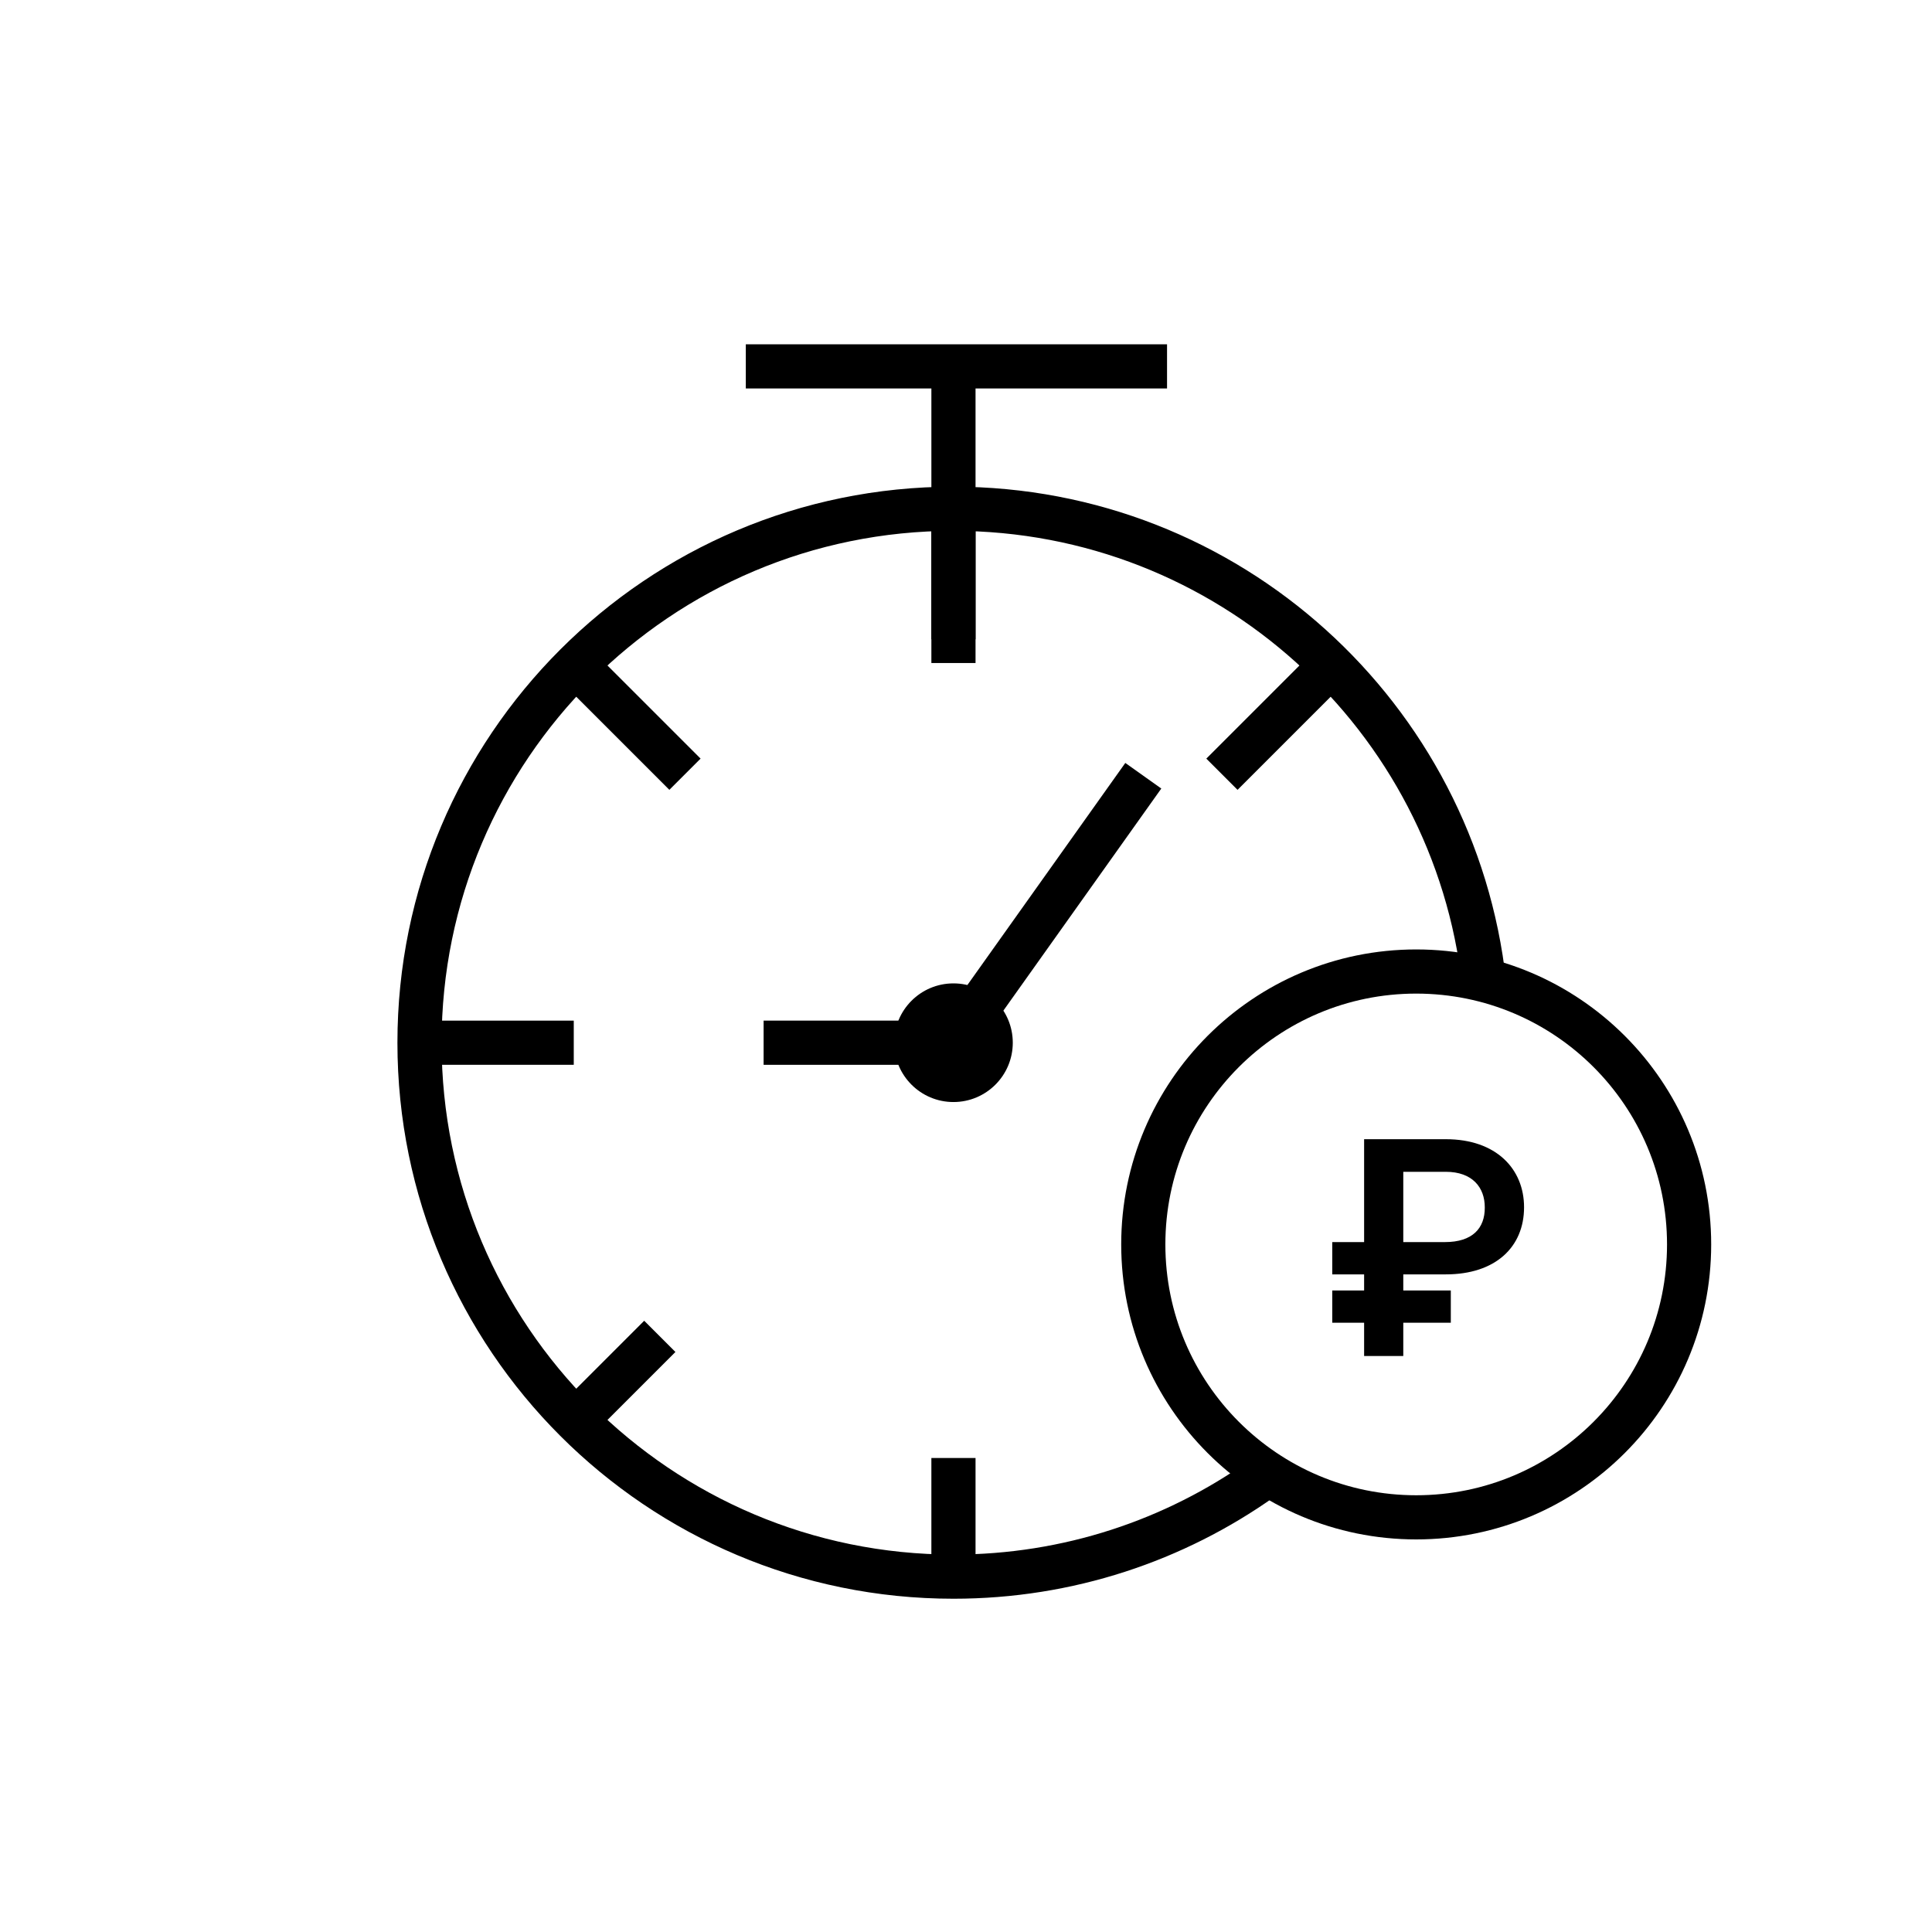 <?xml version="1.0" encoding="UTF-8"?> <svg xmlns="http://www.w3.org/2000/svg" width="140" height="140" viewBox="0 0 140 140" fill="none"> <path d="M69.091 36.867C47.722 36.867 30.399 54.19 30.399 75.559C30.399 96.928 47.722 114.25 69.091 114.25C77.419 114.25 85.133 111.619 91.446 107.143M69.091 36.867V26.55M69.091 36.867C89.007 36.867 105.408 51.914 107.546 71.26M54.044 26.55H84.568" stroke="black" stroke-width="3.2"></path> <path d="M82.848 56.213L69.091 75.559H55.334" stroke="black" stroke-width="3.2"></path> <circle cx="69.091" cy="75.559" r="4.299" fill="black"></circle> <path d="M69.091 37.727V46.325" stroke="black" stroke-width="3.2"></path> <path d="M69.091 36.867V48.045" stroke="black" stroke-width="3.2"></path> <path d="M69.091 105.652L69.091 114.25" stroke="black" stroke-width="3.2"></path> <path d="M30.399 75.559H41.577" stroke="black" stroke-width="3.2"></path> <path d="M96.45 48.2L88.546 56.104" stroke="black" stroke-width="3.2"></path> <path d="M47.812 96.838L41.732 102.918" stroke="black" stroke-width="3.2"></path> <path d="M41.732 48.2L49.636 56.103" stroke="black" stroke-width="3.2"></path> <circle cx="102.623" cy="90.176" r="19.776" stroke="black" stroke-width="3.2"></circle> <path d="M104.771 92.346C108.376 92.346 110.439 90.359 110.439 87.483C110.439 84.706 108.422 82.551 104.771 82.551H98.849V90.006H96.54V92.346H98.849V93.512H96.54V95.851H98.849V98.26H101.687V95.851H105.131V93.512H101.687V92.346H104.771ZM101.687 90.006V84.913H104.771C106.68 84.913 107.601 86.033 107.593 87.506C107.601 89.009 106.696 90.006 104.709 90.006H101.687Z" fill="black"></path> </svg> 